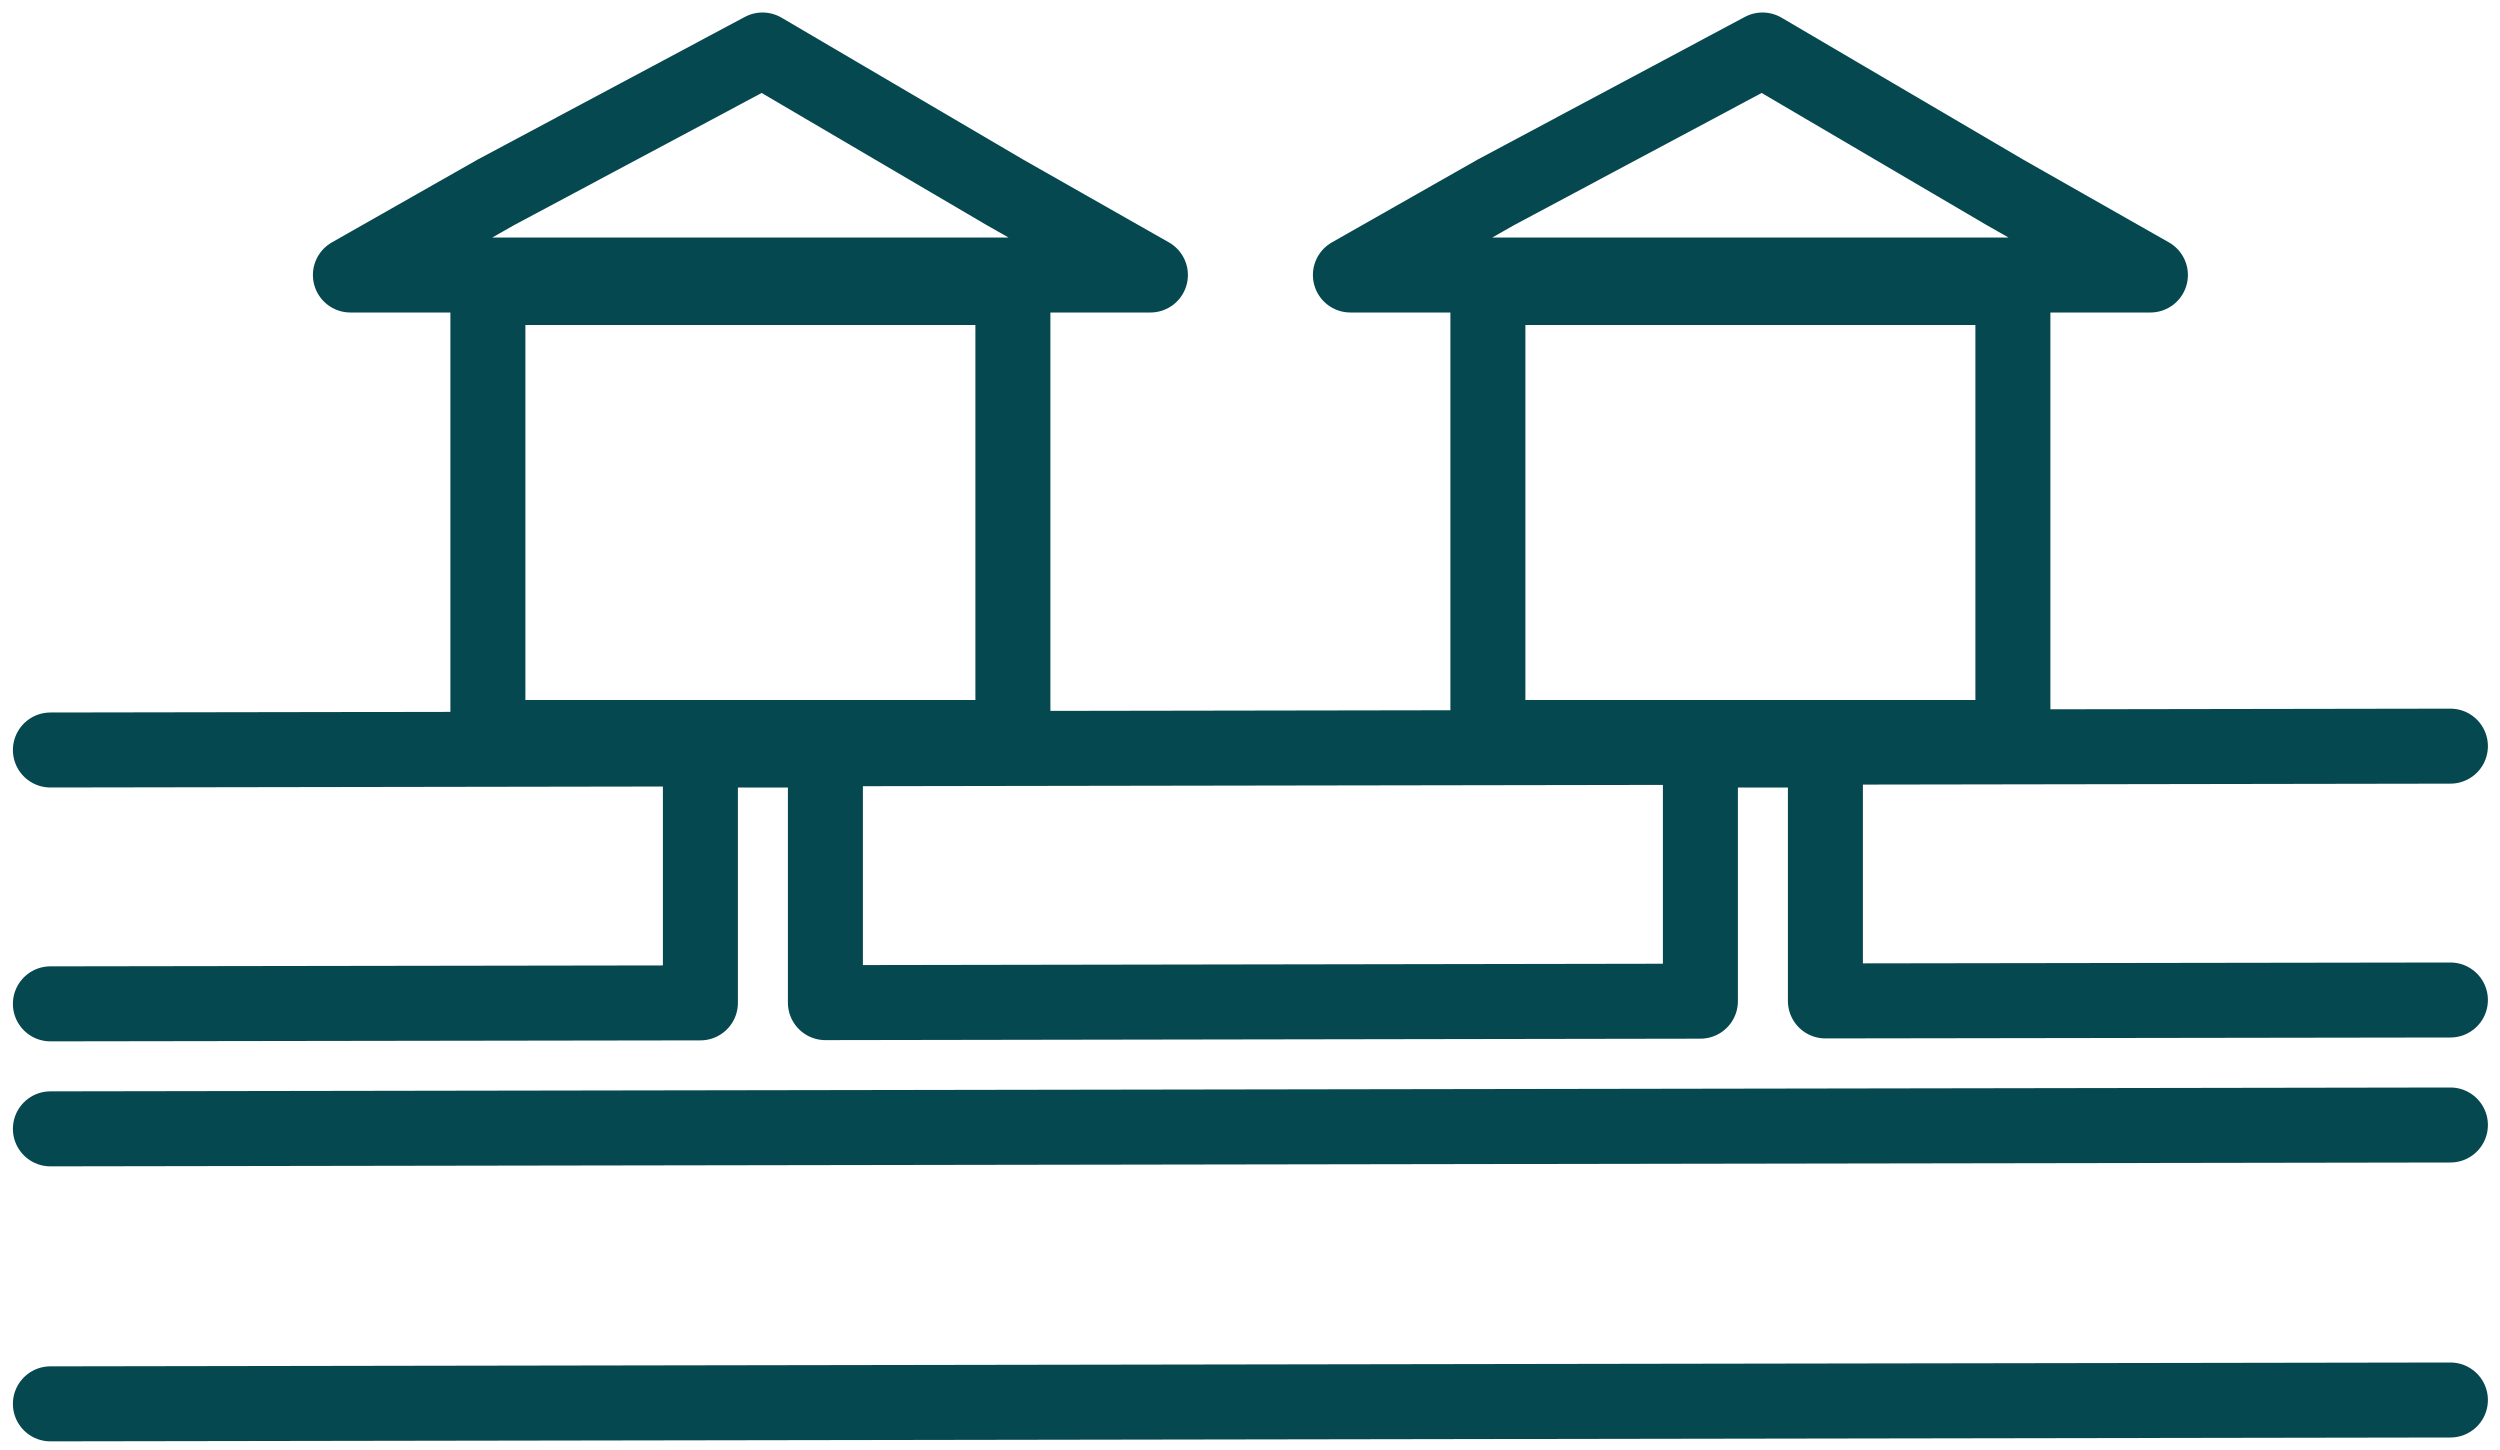 <svg width="100" height="58" viewBox="0 0 100 58" fill="none" xmlns="http://www.w3.org/2000/svg">
<path d="M98.016 56L2.016 56.154" stroke="#06484F" stroke-width="3" stroke-linecap="round" stroke-linejoin="round"/>
<path d="M98.016 45L2.016 45.154" stroke="#06484F" stroke-width="3" stroke-linecap="round" stroke-linejoin="round"/>
<path d="M98.016 40L73.016 40.037L73.016 30L68.016 30L68.016 40.047L33.016 40.105L33.016 30L28.016 30L28.016 40.115L2.016 40.154" stroke="#06484F" stroke-width="3" stroke-linecap="round" stroke-linejoin="round"/>
<path d="M98.016 29.846L2.016 30" stroke="#06484F" stroke-width="3" stroke-linecap="round" stroke-linejoin="round"/>
<rect x="19.516" y="11.5" width="21" height="18" stroke="#06484F" stroke-width="3"/>
<path d="M19.834 7.694L14.016 11H46.016L40.198 7.694L30.501 2L19.834 7.694Z" stroke="#06484F" stroke-width="3" stroke-linecap="round" stroke-linejoin="round"/>
<rect x="59.516" y="11.5" width="21" height="18" stroke="#06484F" stroke-width="3"/>
<path d="M59.834 7.694L54.016 11H86.016L80.198 7.694L70.501 2L59.834 7.694Z" stroke="#06484F" stroke-width="3" stroke-linecap="round" stroke-linejoin="round"/>
</svg>
